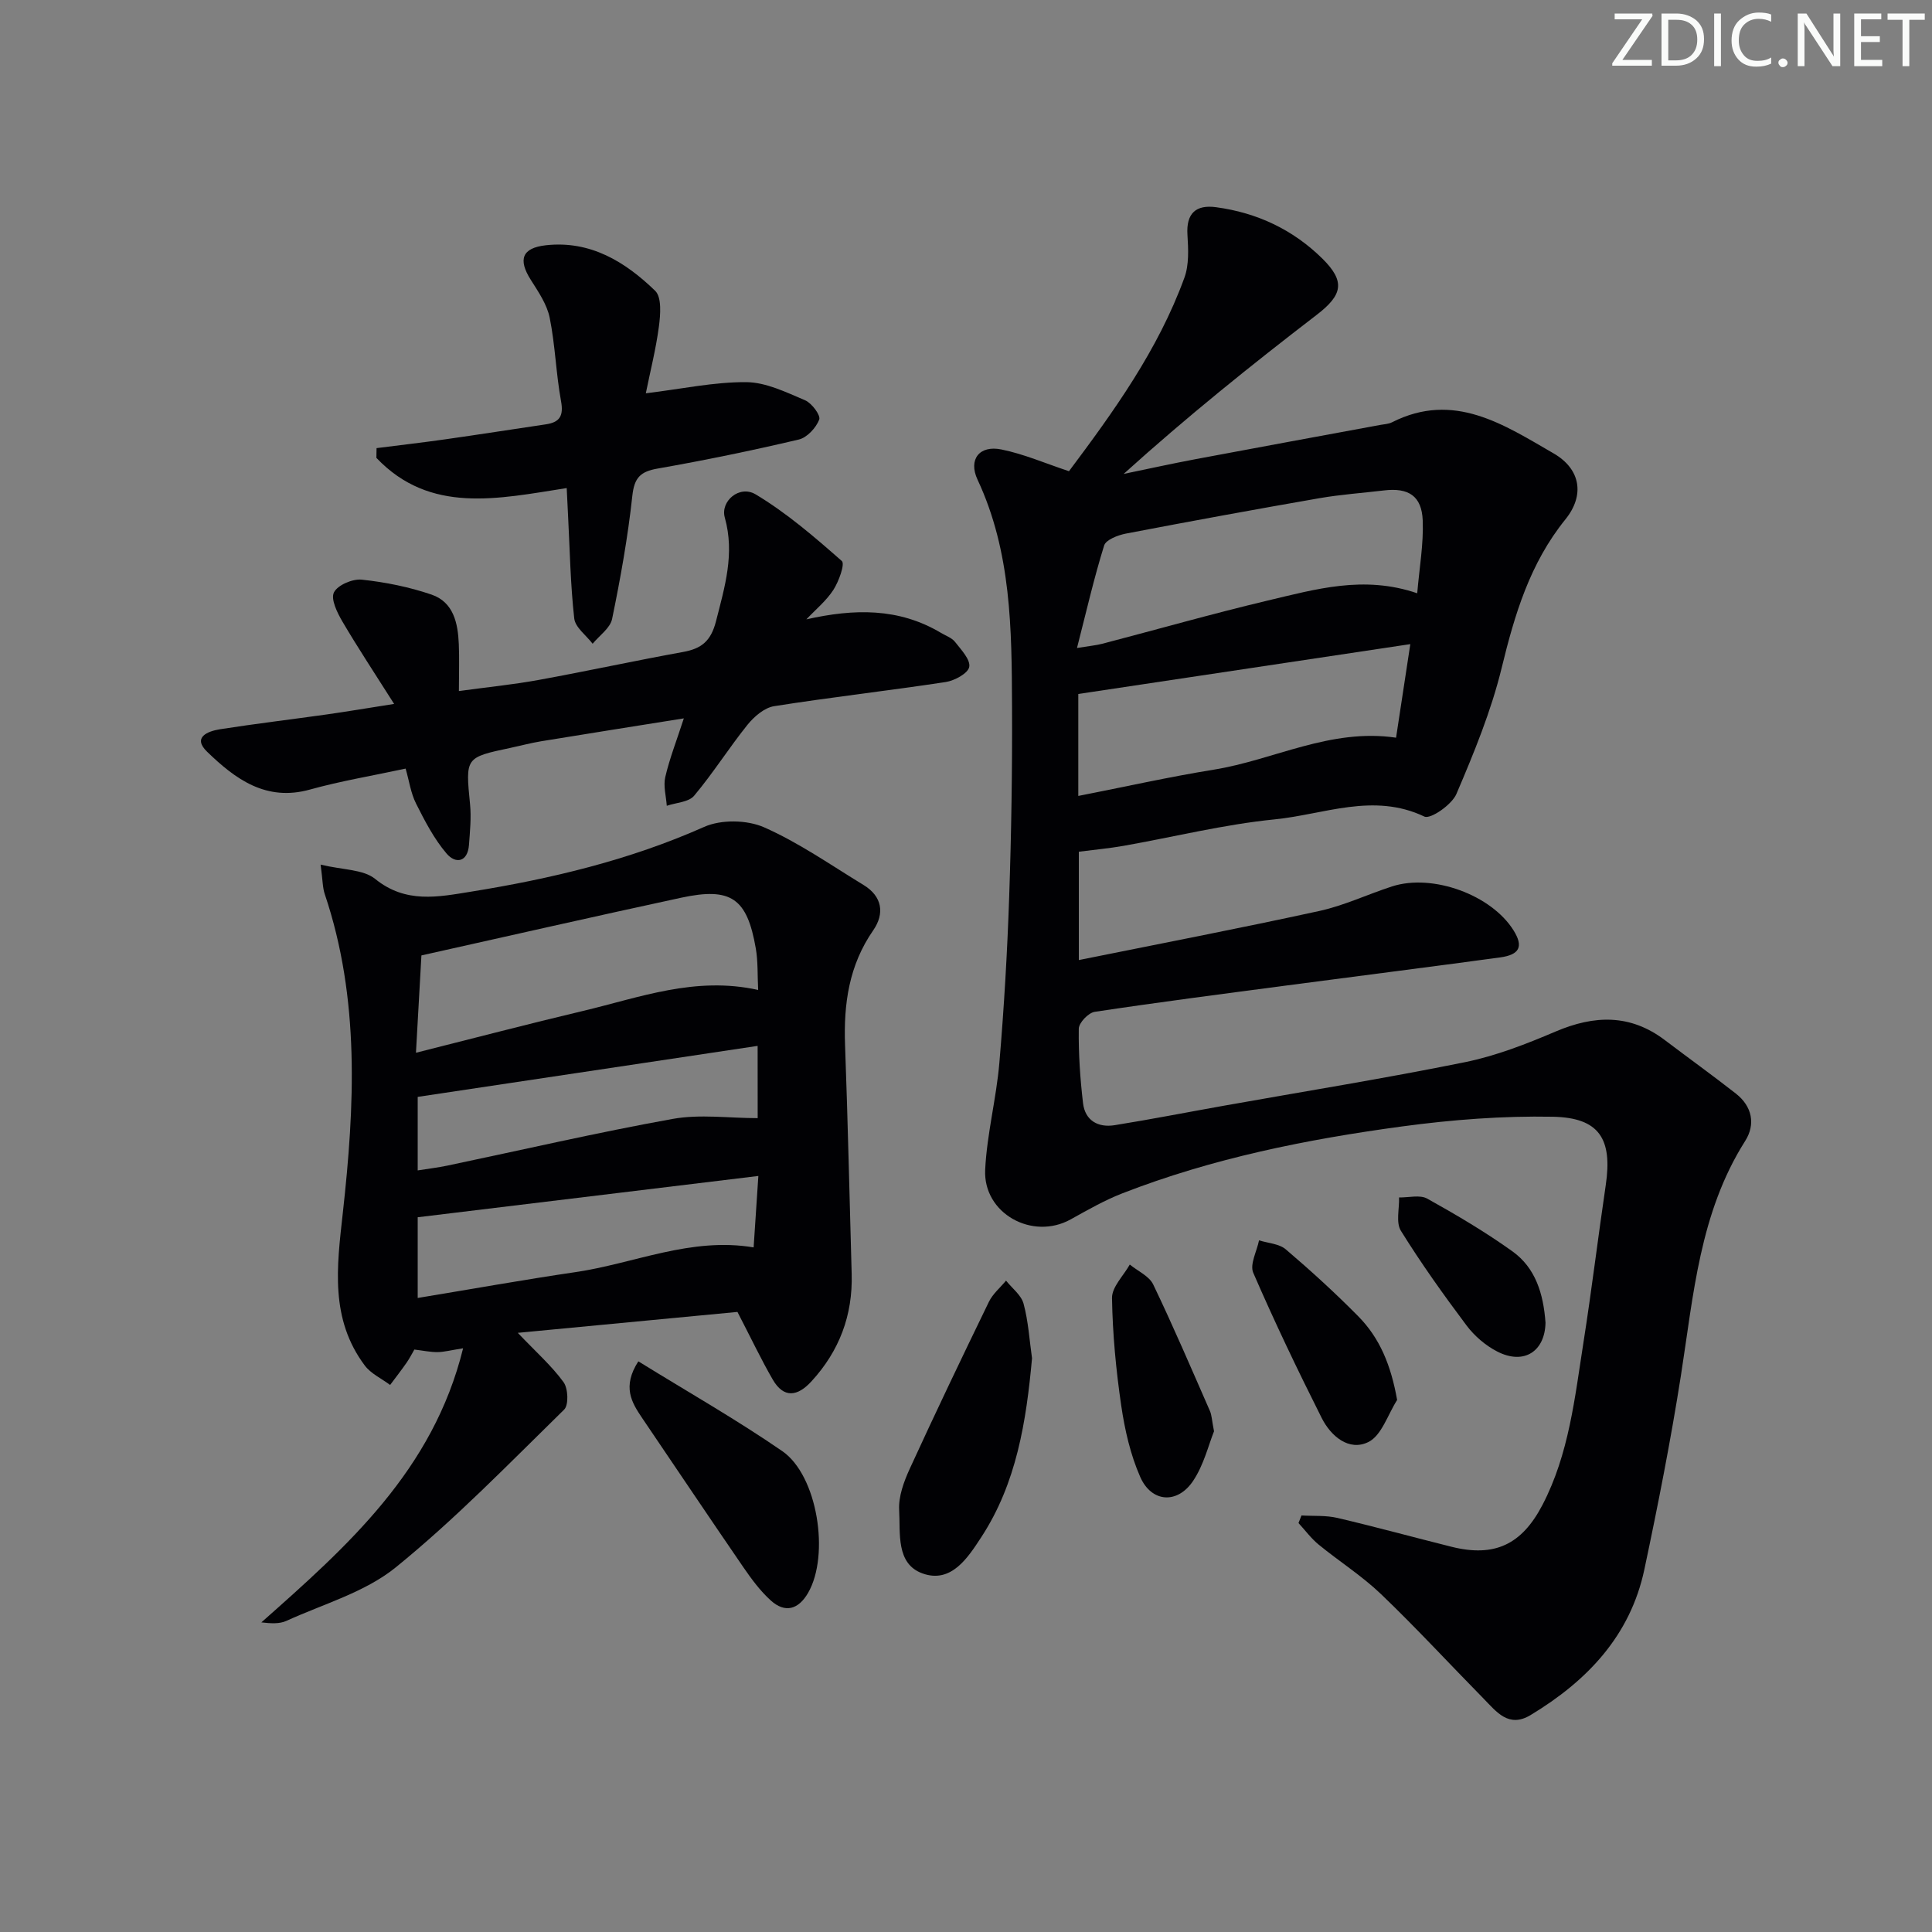 <svg enable-background="new 0 0 400 400" viewBox="0 0 400 400" xmlns="http://www.w3.org/2000/svg"><rect x="0" y="0" width="400" height="400" fill="#808080" stroke="none"/><path d="m342.2 3.2-6.3 9.2h6.1v1.2h-8.2v-.5l6.2-9.1h-5.7v-1.2h7.8v.4z" fill="#fafbfa"/><path d="m344 13.7v-10.9h3.1c1.6 0 3 .5 4.1 1.4 1.1 1 1.6 2.2 1.6 3.9s-.5 3-1.6 4-2.5 1.5-4.2 1.5h-3zm1.4-9.6v8.4h1.6c1.4 0 2.5-.4 3.2-1.1.8-.8 1.2-1.8 1.2-3.2s-.4-2.4-1.2-3.1-1.8-1-3.1-1z" fill="#fafbfa"/><path d="m356.3 2.8v10.9h-1.4v-10.9z" fill="#fafbfa"/><path d="m366.6 13.2c-.8.4-1.8.6-3 .6-1.6 0-2.8-.5-3.7-1.5s-1.4-2.3-1.4-3.9c0-1.7.5-3.2 1.6-4.2s2.4-1.6 4-1.6c1 0 1.9.1 2.6.4v1.5c-.8-.4-1.6-.6-2.6-.6-1.2 0-2.2.4-3 1.2s-1.1 1.9-1.1 3.3c0 1.3.4 2.3 1.1 3.1s1.6 1.1 2.8 1.1c1.1 0 2-.2 2.8-.7v1.3z" fill="#fafbfa"/><path d="m368.2 13c0-.3.1-.5.3-.6.2-.2.4-.3.6-.3.3 0 .5.1.7.3s.3.4.3.6-.1.5-.3.6c-.2.2-.4.3-.7.3s-.5-.1-.6-.3c-.2-.2-.3-.4-.3-.6z" fill="#fafbfa"/><path d="m381.1 13.7h-1.7l-5.5-8.4c-.2-.2-.3-.5-.4-.7 0 .2.1.8.1 1.5v7.6h-1.4v-10.9h1.8l5.3 8.3c.3.4.4.6.4.8 0-.3-.1-.8-.1-1.6v-7.5h1.4v10.9z" fill="#fafbfa"/><path d="m389.7 13.7h-5.8v-10.9h5.6v1.2h-4.2v3.5h3.9v1.2h-3.9v3.7h4.4z" fill="#fafbfa"/><path d="m398.4 4.1h-3.1v9.6h-1.4v-9.6h-3.1v-1.3h7.7v1.3z" fill="#fafbfa"/><g fill="#010104"><path d="m221.32 97.56c9.2-12.29 18.44-25.07 23.9-40.07.98-2.68.81-5.92.63-8.86-.29-4.49 1.77-6.29 5.92-5.73 8.48 1.14 15.92 4.63 22.03 10.66 4.8 4.75 4.15 7.53-1.21 11.64-13.56 10.41-26.9 21.13-39.95 32.92 4.99-1.03 9.96-2.13 14.97-3.07 12.72-2.4 25.46-4.72 38.19-7.08.82-.15 1.71-.18 2.42-.55 12.79-6.46 23.15.51 33.42 6.44 5.61 3.24 6.51 8.65 2.47 13.66-7.36 9.1-10.51 19.68-13.21 30.78-2.18 8.94-5.74 17.6-9.37 26.09-.95 2.22-5.37 5.28-6.63 4.67-10.55-5.02-20.78-.43-30.97.58-10.53 1.05-20.9 3.64-31.35 5.49-2.91.51-5.87.78-9.22 1.21v22.43c16.8-3.39 33.34-6.57 49.78-10.16 5.15-1.12 10.03-3.46 15.08-5.09 8.39-2.71 20.58 1.76 25.16 9.13 2.05 3.3 1.29 5.02-2.84 5.58-14.8 2.01-29.63 3.88-44.44 5.84-13.16 1.74-26.34 3.44-39.46 5.42-1.3.2-3.28 2.27-3.29 3.5-.07 5.14.28 10.3.88 15.41.43 3.61 3.12 5.1 6.53 4.56 7.54-1.21 15.03-2.68 22.55-4.02 16.66-2.97 33.38-5.66 49.96-9.02 6.45-1.31 12.74-3.77 18.82-6.36 7.99-3.4 15.42-3.65 22.58 1.77 4.9 3.71 9.89 7.3 14.73 11.09 3.37 2.64 4.11 6.36 1.91 9.82-9.43 14.88-10.68 31.87-13.3 48.59-2.11 13.43-4.74 26.79-7.56 40.1-2.92 13.76-11.87 23.1-23.55 30.15-4.55 2.75-7.06-.67-9.71-3.37-7.1-7.22-13.97-14.68-21.28-21.68-3.95-3.78-8.65-6.76-12.9-10.24-1.56-1.28-2.79-2.96-4.17-4.46.21-.52.41-1.04.62-1.57 2.49.15 5.05-.05 7.44.51 7.9 1.85 15.73 4 23.61 5.97 8.93 2.23 14.56-.45 18.84-8.66 5.5-10.56 6.69-22.19 8.49-33.65 1.7-10.82 3.01-21.71 4.61-32.54 1.42-9.56-1.3-13.99-10.94-14.18-10.38-.2-20.87.61-31.18 2-19.76 2.67-39.31 6.59-57.99 13.87-3.69 1.44-7.19 3.45-10.67 5.38-7.91 4.4-18.14-1.22-17.7-10.28.36-7.42 2.31-14.74 2.94-22.16.97-11.42 1.64-22.88 2.03-34.34.45-13.14.65-26.3.59-39.44-.07-15.96-.13-31.95-7.14-46.93-1.96-4.19.39-7.19 4.95-6.25 4.64.94 9.07 2.87 13.98 4.5zm72.1 25.27c.45-5.29 1.33-10.2 1.14-15.07-.2-5.1-2.96-6.83-8.03-6.22-4.45.53-8.93.84-13.33 1.6-13.39 2.33-26.77 4.78-40.12 7.34-1.64.32-4.11 1.27-4.48 2.46-2.09 6.7-3.66 13.57-5.62 21.22 2.69-.44 3.98-.55 5.21-.87 11.41-2.98 22.75-6.21 34.22-8.94 9.94-2.34 19.93-5.31 31.01-1.52zm-1.43 10.53c-23.47 3.52-46 6.91-68.74 10.32v21.11c9.59-1.88 18.77-3.94 28.05-5.44 12.47-2.01 24.09-8.62 37.74-6.62.93-6.14 1.85-12.14 2.95-19.37z"/><path d="m66.38 179.01c4.63 1.12 8.83.96 11.29 2.96 6.34 5.14 13.03 3.74 19.85 2.64 16.58-2.67 32.79-6.53 48.27-13.41 3.5-1.56 8.86-1.47 12.39.08 7.22 3.18 13.81 7.81 20.6 11.94 3.9 2.37 4.41 5.93 2 9.41-5.02 7.24-6.13 15.22-5.82 23.73.58 15.79.92 31.6 1.37 47.4.24 8.56-2.56 15.97-8.36 22.27-2.84 3.08-5.69 3.55-7.99-.42-2.37-4.1-4.4-8.39-7.3-13.99-14.1 1.34-29.47 2.81-45.48 4.33 3.78 3.97 7 6.81 9.47 10.2.96 1.31 1.1 4.74.13 5.69-11.39 11.15-22.53 22.66-34.87 32.67-6.37 5.16-14.98 7.58-22.65 11.08-1.42.65-3.19.53-5.17.31 17.81-15.78 35.54-31.45 41.77-56.75-2.58.4-3.95.78-5.32.79-1.47.01-2.94-.31-4.77-.53-.48.82-.98 1.81-1.6 2.71-1.1 1.57-2.27 3.09-3.42 4.62-1.77-1.33-3.98-2.33-5.25-4.03-7.21-9.64-5.79-20.39-4.55-31.53 2.46-22.15 3.58-44.38-3.73-66.06-.46-1.35-.42-2.87-.86-6.11zm19.74 38.95c12.1-3.04 23.3-5.98 34.56-8.65 11.72-2.78 23.25-7.24 36.29-4.35-.16-3.07-.02-5.89-.49-8.6-1.8-10.4-5.11-12.72-15.44-10.5-17.91 3.86-35.77 7.93-53.79 11.95-.36 6.26-.72 12.69-1.13 20.15zm.36 50.77c11.18-1.84 21.89-3.77 32.66-5.35 12.2-1.79 23.84-7.3 36.89-5.12.32-4.9.63-9.45.98-14.79-23.92 2.9-47.07 5.7-70.53 8.55zm70.38-52.19c-23.6 3.54-46.78 7.02-70.38 10.56v15.22c2.26-.36 4.21-.59 6.13-.99 15.55-3.26 31.03-6.86 46.66-9.67 5.65-1.02 11.63-.16 17.6-.16-.01-4.62-.01-9.25-.01-14.96z"/><path d="m166.95 128.23c9.88-2.22 19.11-2.42 27.87 2.8 1 .6 2.24 1.01 2.91 1.87 1.26 1.61 3.22 3.67 2.94 5.18-.25 1.33-3.04 2.85-4.89 3.13-11.82 1.8-23.71 3.13-35.52 5-2.01.32-4.14 2.16-5.51 3.86-3.83 4.77-7.11 10-11.04 14.68-1.12 1.34-3.73 1.42-5.66 2.08-.14-2-.75-4.1-.31-5.96.89-3.84 2.35-7.54 3.84-12.14-10.3 1.65-19.92 3.16-29.54 4.74-2.12.35-4.21.91-6.31 1.36-9.45 2-9.36 1.99-8.41 11.7.27 2.76-.02 5.59-.22 8.37-.27 3.66-2.79 3.98-4.62 1.84-2.61-3.05-4.53-6.77-6.35-10.39-1.08-2.14-1.41-4.65-2.15-7.22-6.92 1.49-13.46 2.57-19.81 4.34-9.12 2.54-15.48-2.21-21.28-7.82-3.12-3.01.13-4.27 2.68-4.67 7.38-1.15 14.8-2.04 22.2-3.08 4.08-.58 8.15-1.27 13.83-2.16-3.96-6.25-7.48-11.57-10.71-17.06-1.07-1.83-2.45-4.63-1.75-6.03.76-1.52 3.85-2.84 5.76-2.64 4.88.52 9.81 1.51 14.46 3.1 4.54 1.56 5.45 5.91 5.63 10.23.13 2.97.02 5.94.02 9.73 5.96-.81 11.31-1.34 16.59-2.31 9.95-1.81 19.84-3.97 29.79-5.77 3.83-.69 5.79-2.23 6.85-6.37 1.82-7.14 3.92-13.98 1.82-21.47-.95-3.4 3.05-6.79 6.38-4.8 6.42 3.84 12.2 8.83 17.85 13.8.69.61-.63 4.25-1.76 6-1.49 2.28-3.7 4.08-5.58 6.08z"/><path d="m133.71 81.43c7.47-.91 14.14-2.36 20.8-2.31 4.08.03 8.25 2.09 12.17 3.75 1.39.59 3.27 3.12 2.93 4-.66 1.71-2.52 3.73-4.23 4.13-9.68 2.28-19.43 4.29-29.22 6.01-3.56.62-4.83 1.87-5.24 5.63-.93 8.56-2.45 17.07-4.19 25.5-.39 1.91-2.64 3.44-4.03 5.14-1.33-1.74-3.6-3.37-3.81-5.24-.79-7.06-.91-14.2-1.28-21.31-.09-1.77-.18-3.55-.28-5.68-14.24 2.22-28.28 5.44-39.4-6.25.01-.67.02-1.34.03-2.02 4.78-.61 9.58-1.16 14.35-1.84 6.9-.98 13.78-2.06 20.67-3.08 2.88-.42 3.74-1.72 3.18-4.79-1.05-5.71-1.2-11.59-2.35-17.27-.56-2.78-2.35-5.39-3.92-7.87-2.68-4.22-1.8-6.6 3.11-7.15 9.24-1.03 16.45 3.43 22.65 9.43 1.38 1.34 1.09 4.94.77 7.39-.62 4.7-1.8 9.31-2.71 13.83z"/><path d="m213.67 281.21c-1.19 13.07-3.2 25.87-10.51 37.05-2.76 4.22-6.21 9.65-12.17 7.5-5.53-1.99-4.56-8.35-4.83-13.11-.16-2.8.97-5.88 2.18-8.53 5.32-11.61 10.83-23.12 16.41-34.61.8-1.64 2.34-2.92 3.54-4.37 1.25 1.58 3.15 2.99 3.63 4.78.99 3.66 1.21 7.52 1.75 11.29z"/><path d="m132.16 281.85c10.21 6.31 20.29 12.04 29.8 18.59 7.32 5.04 9.87 21.51 5.35 29.34-1.98 3.43-4.74 4.28-7.73 1.58-2.18-1.97-3.99-4.43-5.67-6.87-7.04-10.26-13.97-20.59-20.95-30.89-2.2-3.25-4.18-6.48-.8-11.75z"/><path d="m251.35 296.33c-1.13 2.8-2.1 6.94-4.32 10.26-3.25 4.87-8.62 4.51-10.96-.81-2.03-4.61-3.19-9.73-3.93-14.75-1.08-7.37-1.79-14.84-1.91-22.28-.04-2.29 2.38-4.62 3.68-6.94 1.66 1.36 4.01 2.38 4.85 4.13 4.14 8.62 7.9 17.42 11.74 26.18.39.89.4 1.93.85 4.21z"/><path d="m289.26 289.85c-1.93 3.01-3.21 7.36-5.96 8.71-4.01 1.97-7.76-1.22-9.65-4.97-4.98-9.9-9.77-19.91-14.18-30.08-.75-1.74.75-4.45 1.2-6.71 1.87.59 4.15.69 5.53 1.86 5.18 4.41 10.22 9.01 15 13.85 4.46 4.51 6.79 10.14 8.06 17.34z"/><path d="m319.98 273.85c-.11 5.91-4.43 8.82-9.99 5.97-2.42-1.24-4.72-3.22-6.36-5.4-4.77-6.36-9.4-12.85-13.59-19.6-1.07-1.72-.3-4.57-.38-6.9 1.97.04 4.31-.6 5.83.24 6.05 3.37 12.05 6.91 17.67 10.94 4.73 3.4 6.39 8.72 6.82 14.75z"/></g></svg>